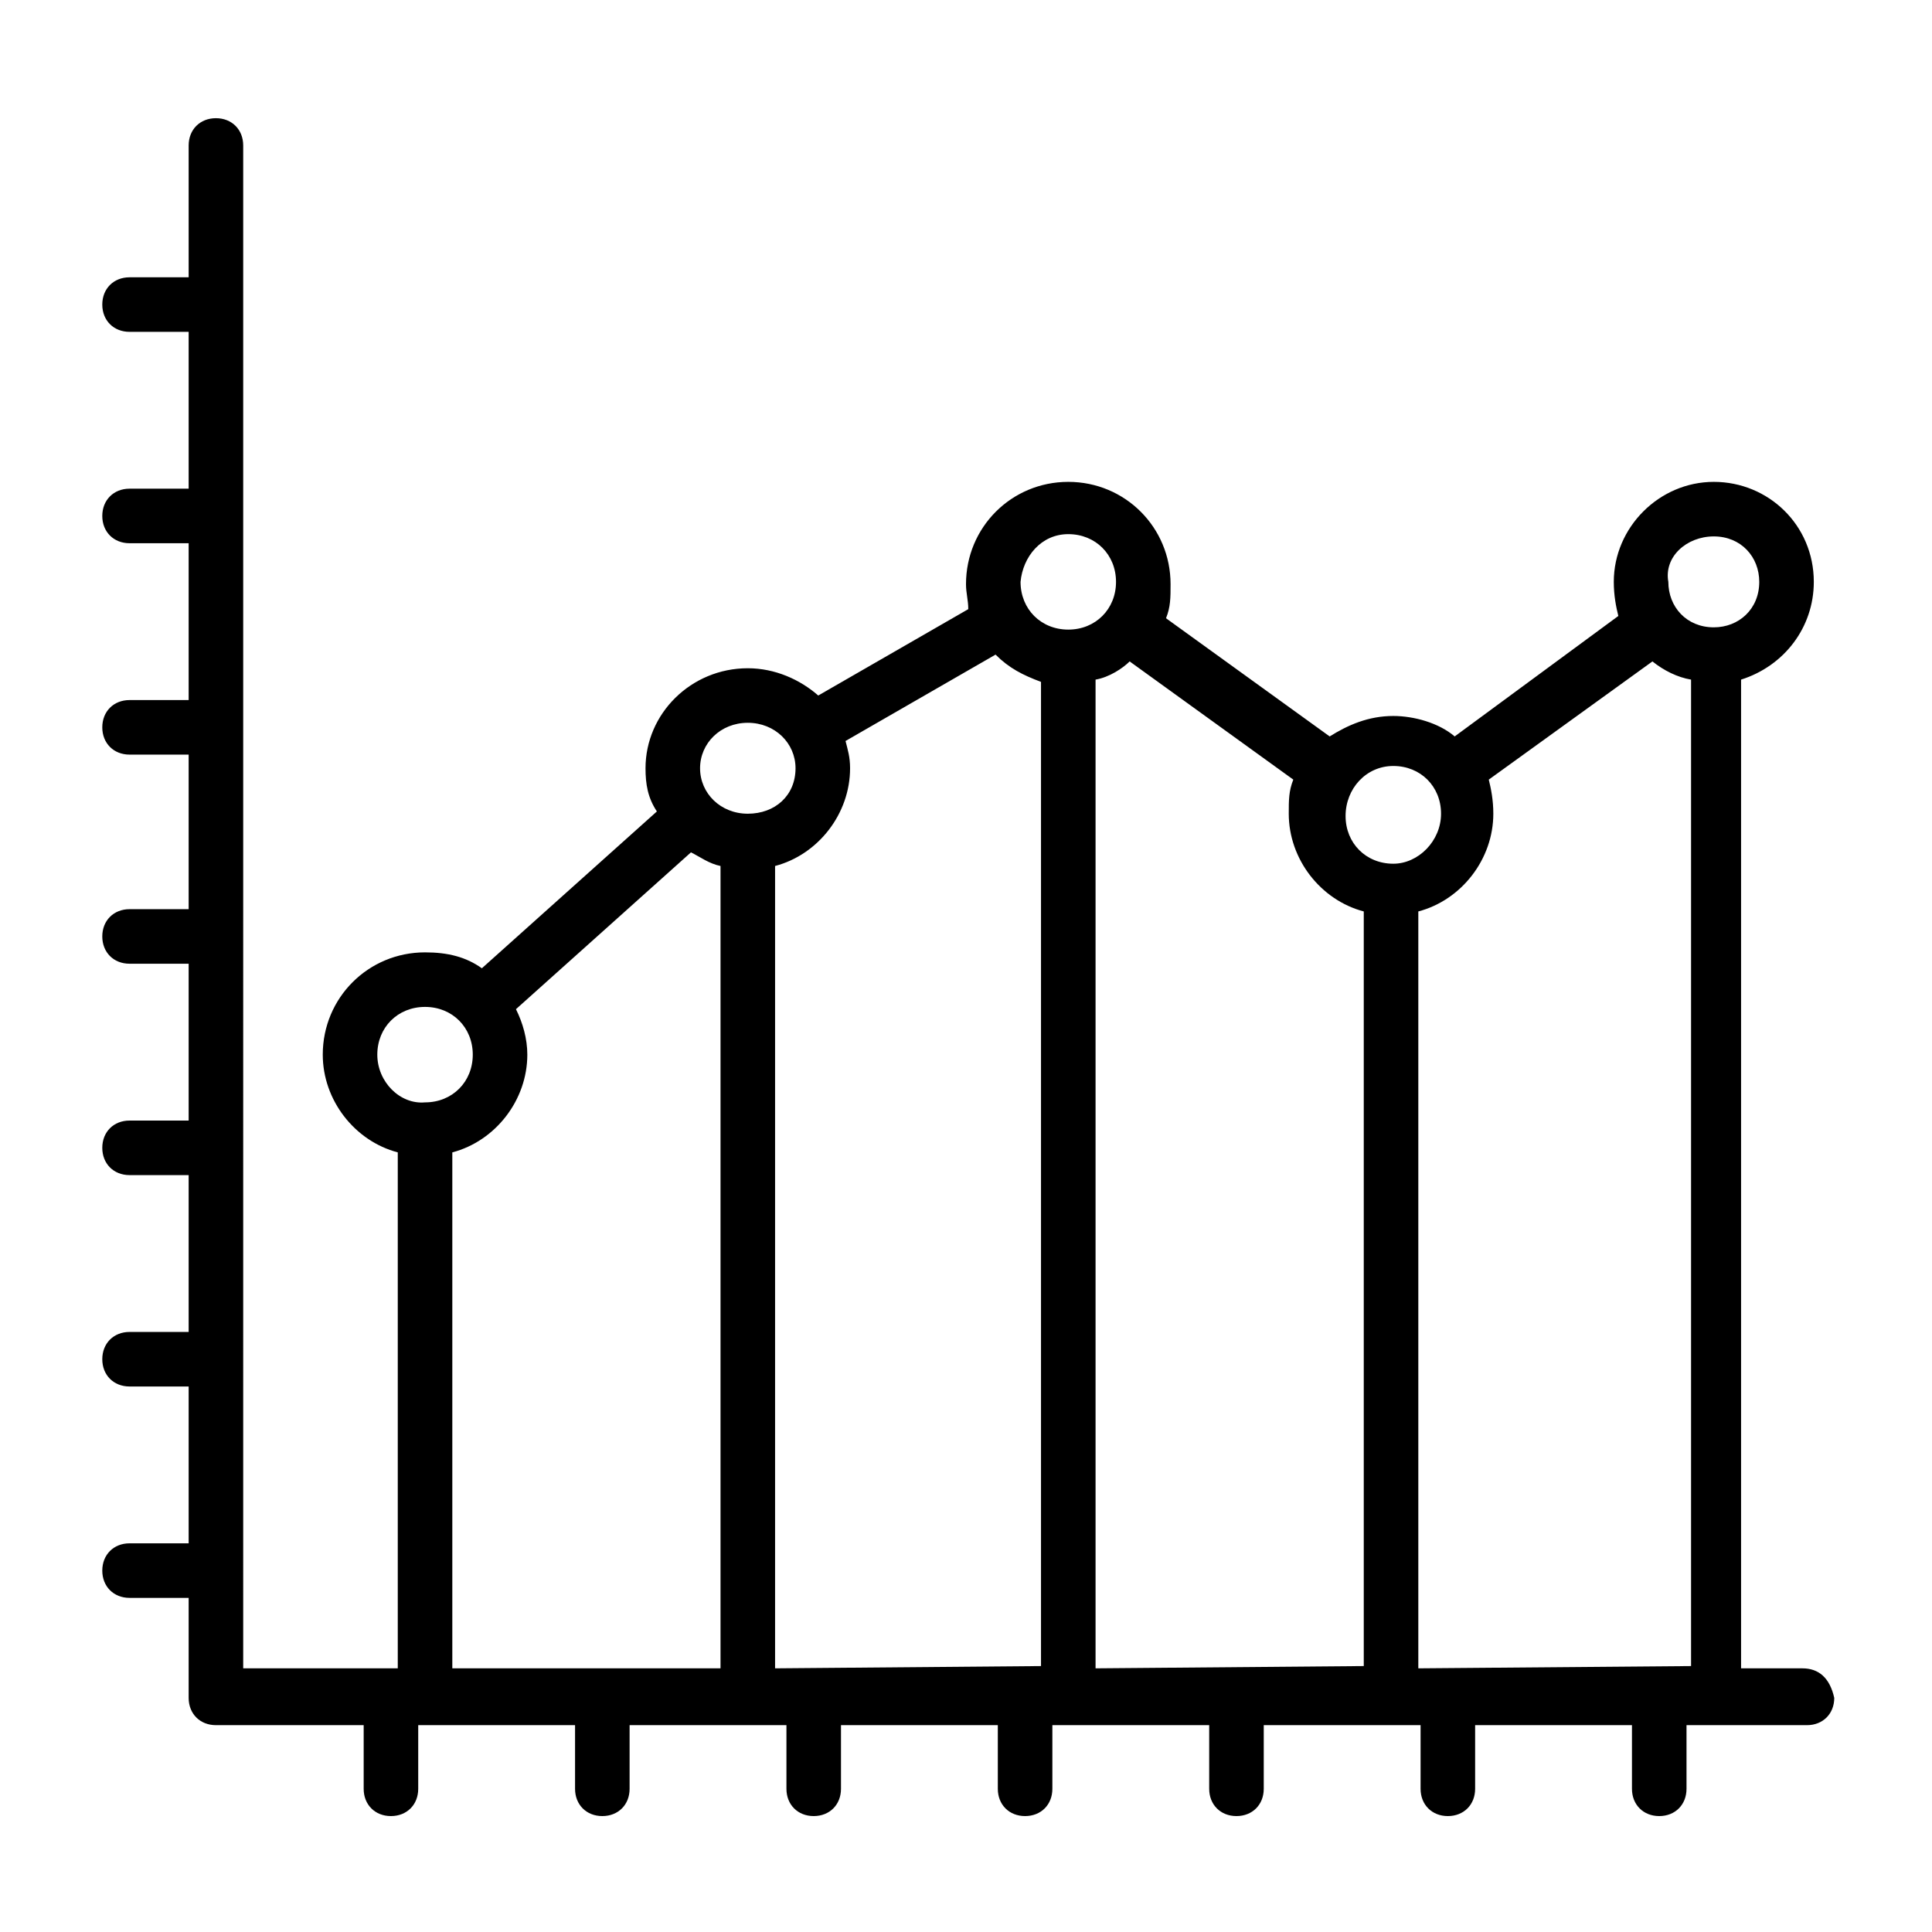 <?xml version="1.0" encoding="utf-8"?>
<!-- Generator: Adobe Illustrator 24.3.0, SVG Export Plug-In . SVG Version: 6.00 Build 0)  -->
<svg version="1.1" id="Layer_1" xmlns="http://www.w3.org/2000/svg" xmlns:xlink="http://www.w3.org/1999/xlink" x="0px" y="0px"
	 viewBox="0 0 85 85" style="enable-background:new 0 0 85 85;" xml:space="preserve">
<g>
	<path d="M79.3,73.4h-2.7V29.9c1.9-0.6,3.2-2.3,3.2-4.3c0-2.5-2-4.4-4.4-4.4s-4.4,2-4.4,4.4c0,0.6,0.1,1.1,0.2,1.5L64,32.4
		c-0.7-0.6-1.8-0.9-2.7-0.9c-1.1,0-2,0.4-2.8,0.9l-7.2-5.2c0.2-0.5,0.2-0.9,0.2-1.5c0-2.5-2-4.5-4.5-4.5c-2.5,0-4.5,2-4.5,4.5
		c0,0.4,0.1,0.7,0.1,1.1L36,30.6c-0.8-0.7-1.9-1.2-3.1-1.2c-2.5,0-4.5,2-4.5,4.4c0,0.7,0.1,1.3,0.5,1.9l-7.7,6.9
		c-0.7-0.5-1.5-0.7-2.5-0.7c-2.5,0-4.5,2-4.5,4.5c0,2,1.4,3.8,3.3,4.3l0,22.7h-6.8V6.4c0-0.7-0.5-1.2-1.2-1.2
		c-0.7,0-1.2,0.5-1.2,1.2v5.8H5.7c-0.7,0-1.2,0.5-1.2,1.2c0,0.7,0.5,1.2,1.2,1.2h2.6v6.9H5.7c-0.7,0-1.2,0.5-1.2,1.2
		c0,0.7,0.5,1.2,1.2,1.2h2.6v6.9l-2.6,0c-0.7,0-1.2,0.5-1.2,1.2c0,0.7,0.5,1.2,1.2,1.2h2.6V40l-2.6,0c-0.7,0-1.2,0.5-1.2,1.2
		c0,0.7,0.5,1.2,1.2,1.2h2.6v6.9H5.7c-0.7,0-1.2,0.5-1.2,1.2s0.5,1.2,1.2,1.2h2.6v6.9l-2.6,0c-0.7,0-1.2,0.5-1.2,1.2
		s0.5,1.2,1.2,1.2h2.6v6.9H5.7c-0.7,0-1.2,0.5-1.2,1.2c0,0.7,0.5,1.2,1.2,1.2h2.6v4.4c0,0.7,0.5,1.2,1.2,1.2H16v2.8
		c0,0.7,0.5,1.2,1.2,1.2c0.7,0,1.2-0.5,1.2-1.2v-2.8h6.9v2.8c0,0.7,0.5,1.2,1.2,1.2s1.2-0.5,1.2-1.2v-2.8h6.9v2.8
		c0,0.7,0.5,1.2,1.2,1.2c0.7,0,1.2-0.5,1.2-1.2l0-2.8h6.9v2.8c0,0.7,0.5,1.2,1.2,1.2s1.2-0.5,1.2-1.2l0-2.8h6.9v2.8
		c0,0.7,0.5,1.2,1.2,1.2c0.7,0,1.2-0.5,1.2-1.2v-2.8h6.9v2.8c0,0.7,0.5,1.2,1.2,1.2c0.7,0,1.2-0.5,1.2-1.2l0-2.8h6.9v2.8
		c0,0.7,0.5,1.2,1.2,1.2c0.7,0,1.2-0.5,1.2-1.2v-2.8h5.3c0.7,0,1.2-0.5,1.2-1.2C80.5,73.8,80,73.4,79.3,73.4L79.3,73.4z M62.4,73.4
		V40.1c1.9-0.5,3.3-2.3,3.3-4.3c0-0.6-0.1-1.1-0.2-1.5l7.2-5.2c0.5,0.4,1.1,0.7,1.7,0.8l0,43.4L62.4,73.4z M48.2,73.4V29.9
		c0.6-0.1,1.2-0.5,1.5-0.8l7.2,5.2c-0.2,0.5-0.2,0.9-0.2,1.5c0,2,1.4,3.8,3.3,4.3v33.2L48.2,73.4z M34.1,73.4V38.1
		c1.9-0.5,3.3-2.3,3.3-4.3c0-0.5-0.1-0.8-0.2-1.2l6.6-3.8c0.6,0.6,1.2,0.9,2,1.2l0,43.3L34.1,73.4z M75.4,23.6c1.2,0,2,0.9,2,2
		c0,1.2-0.9,2-2,2c-1.2,0-2-0.9-2-2C73.2,24.5,74.2,23.6,75.4,23.6z M61.3,33.7c1.2,0,2.1,0.9,2.1,2.1S62.4,38,61.3,38
		c-1.2,0-2.1-0.9-2.1-2.1S60.1,33.7,61.3,33.7z M47,23.5c1.2,0,2.1,0.9,2.1,2.1s-0.9,2.1-2.1,2.1c-1.2,0-2.1-0.9-2.1-2.1
		C45,24.5,45.8,23.5,47,23.5z M32.9,31.8c1.2,0,2.1,0.9,2.1,2c0,1.2-0.9,2-2.1,2c-1.2,0-2.1-0.9-2.1-2S31.7,31.8,32.9,31.8z
		 M16.6,46.4c0-1.2,0.9-2.1,2.1-2.1c1.2,0,2.1,0.9,2.1,2.1c0,1.2-0.9,2.1-2.1,2.1C17.6,48.6,16.6,47.6,16.6,46.4z M19.9,50.7
		c1.9-0.5,3.3-2.3,3.3-4.3c0-0.7-0.2-1.4-0.5-2l7.7-6.9c0.4,0.2,0.8,0.5,1.3,0.6v35.3H19.9L19.9,50.7z"/>
</g>
</svg>
